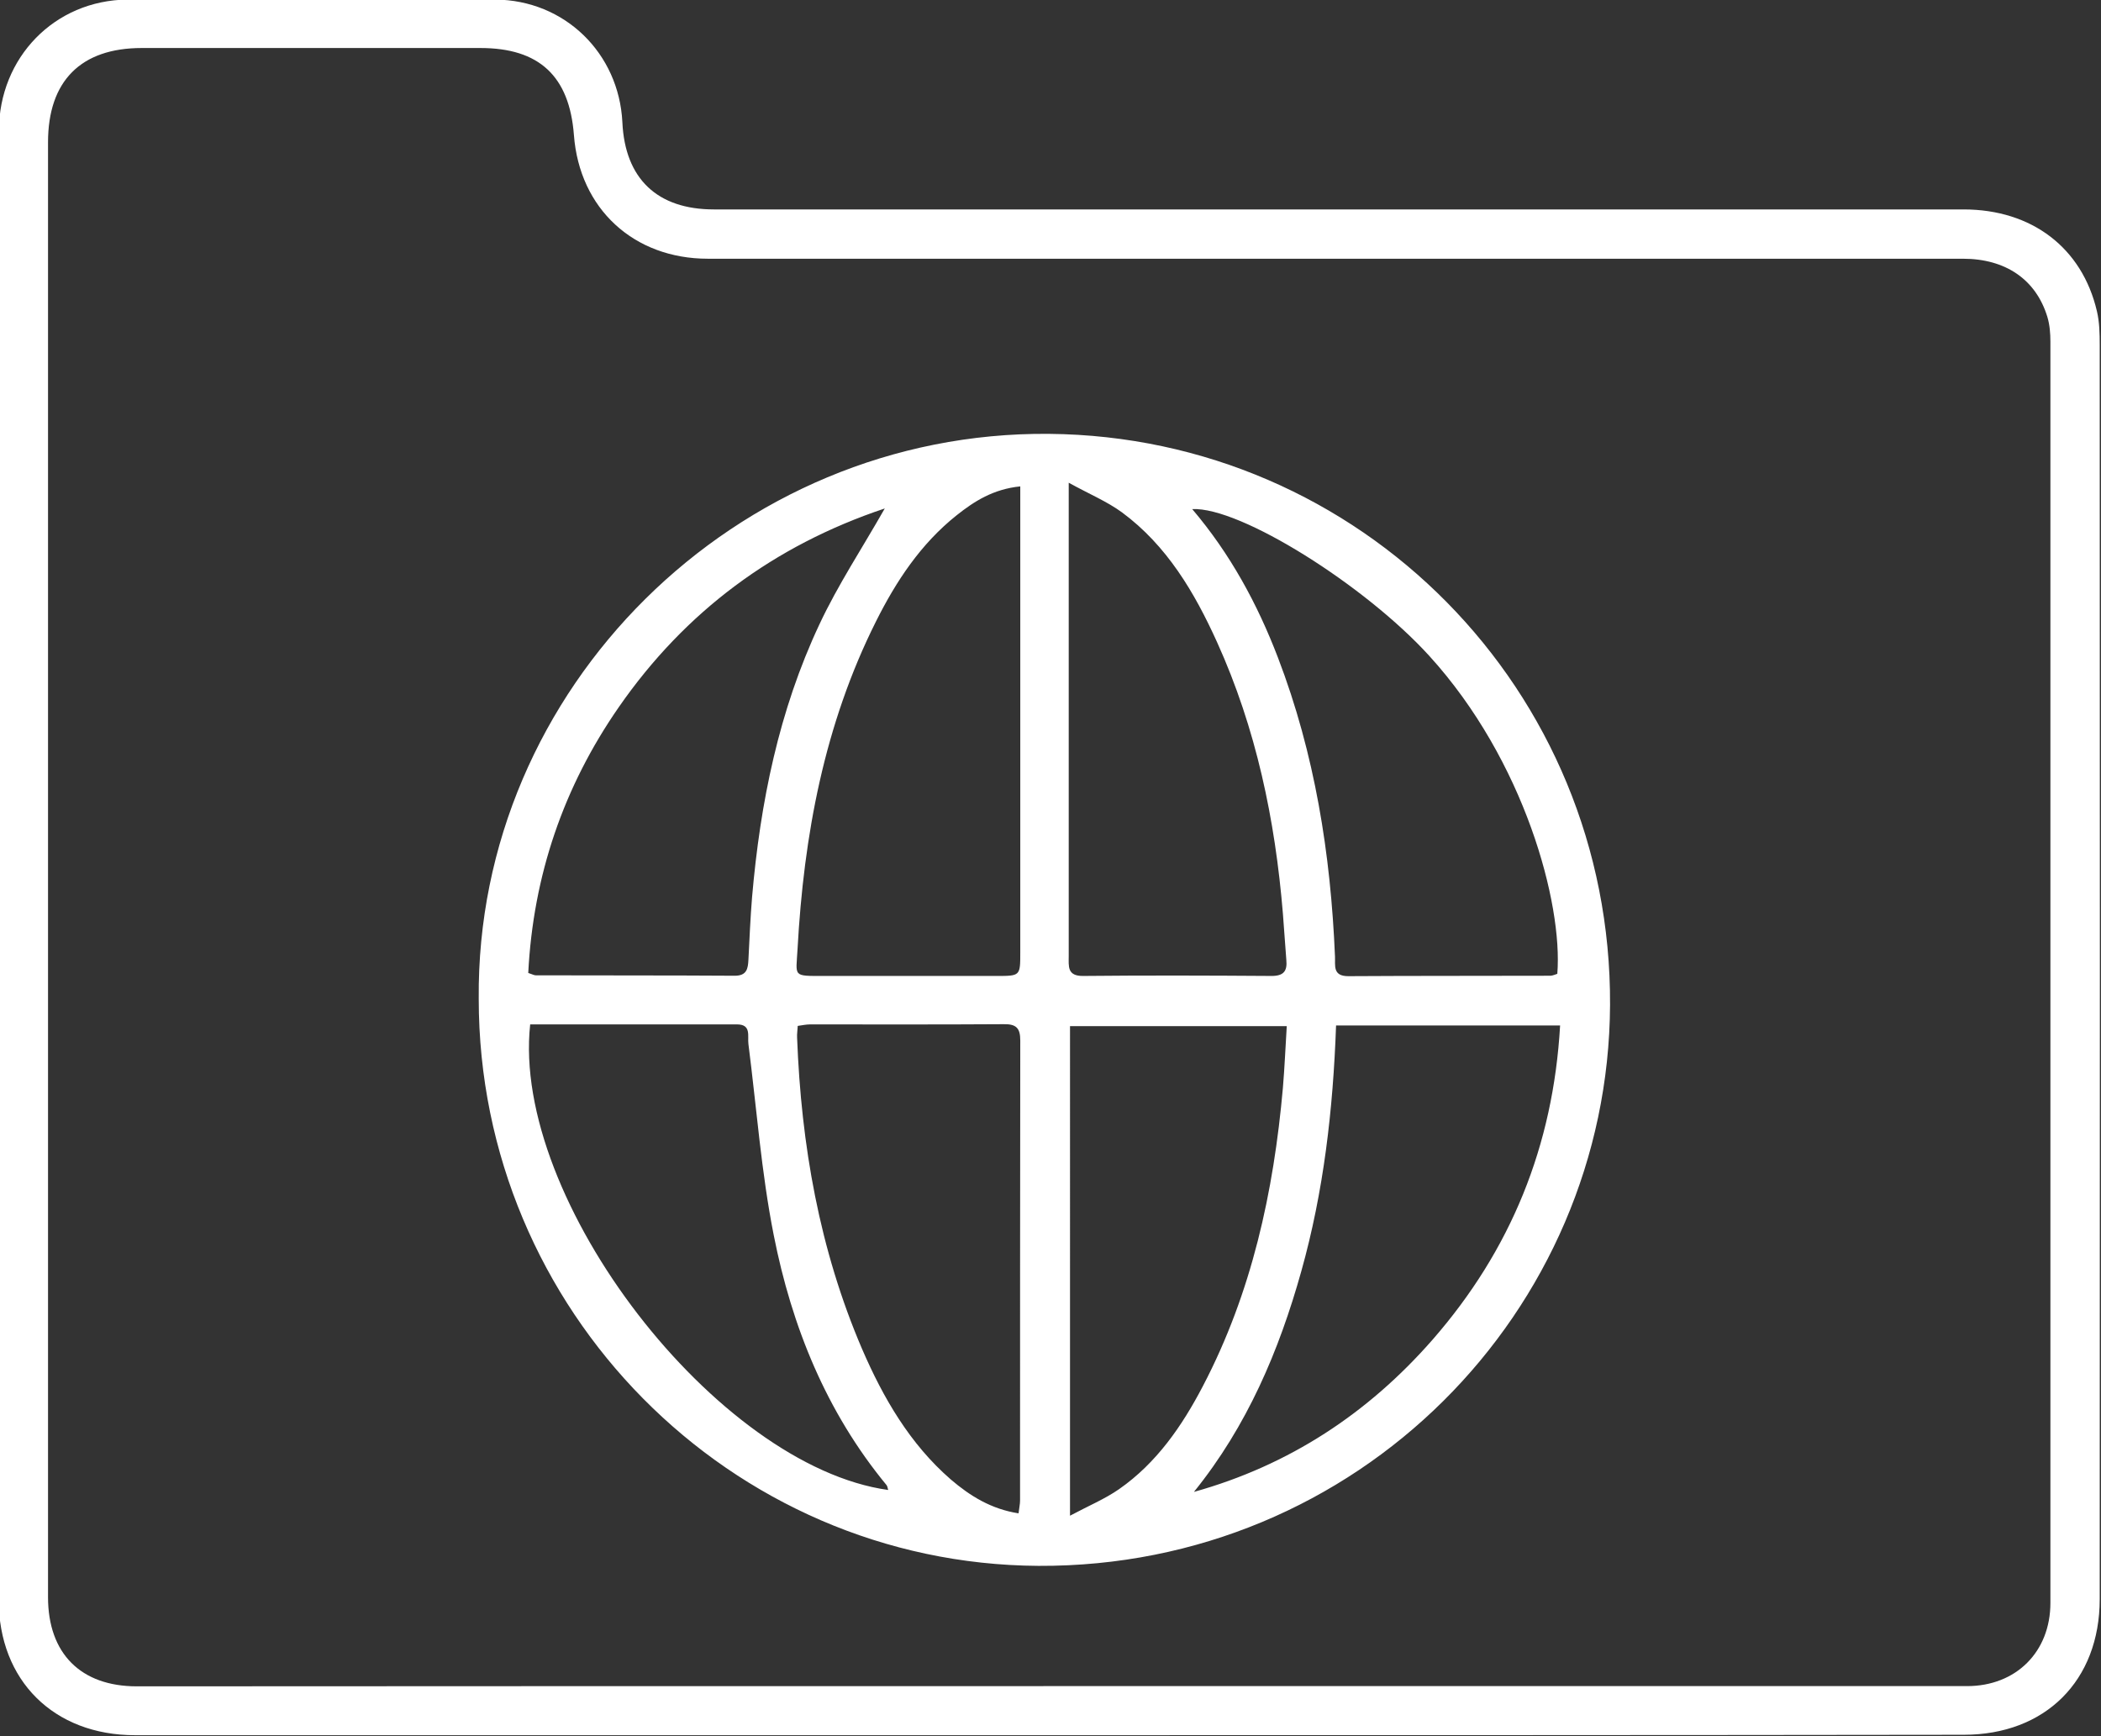 <?xml version="1.0" encoding="UTF-8"?> <!-- Generator: Adobe Illustrator 25.1.0, SVG Export Plug-In . SVG Version: 6.00 Build 0) --> <svg xmlns="http://www.w3.org/2000/svg" xmlns:xlink="http://www.w3.org/1999/xlink" version="1.1" id="Layer_1" x="0px" y="0px" viewBox="0 0 98 81" xml:space="preserve"><rect x="0" y="0" width="98" height="81" fill="#333333" stroke="none"/> <g> <path fill="#FFFFFF" d="M48.95,80.95c-14.22,0-28.43,0-42.65,0c-3.79,0-6.36-2.55-6.36-6.32c0-21.06,0-42.13,0-63.19 c0-1.78,0.01-3.57,0.01-5.35c0.01-3.4,2.59-6.08,6-6.11c5.71-0.04,11.43-0.04,17.14,0C26.35,0,28.87,2.49,29.03,5.7 c0.12,2.64,1.63,4.07,4.27,4.07c19.43,0,38.86,0,58.29,0c3.18,0,5.53,1.79,6.22,4.75c0.12,0.51,0.13,1.05,0.13,1.57 c0.01,19.5,0.01,39.01,0,58.51c0,3.81-2.54,6.33-6.34,6.33C77.39,80.95,63.17,80.95,48.95,80.95z M49.02,78.66 c14.24,0,28.49,0,42.73,0c2.29,0,3.89-1.6,3.89-3.88c0-19.61,0-39.23,0-58.84c0-0.38-0.03-0.78-0.14-1.15 c-0.53-1.75-1.95-2.72-3.94-2.72c-19.51,0-39.02,0-58.54,0c-3.46,0-5.99-2.33-6.25-5.77c-0.21-2.75-1.62-4.06-4.36-4.06 c-5.27,0-10.54,0-15.8,0c-2.84,0-4.37,1.54-4.37,4.4c0,22.62,0,45.25,0,67.87c0,2.63,1.53,4.16,4.14,4.16 C20.59,78.66,34.8,78.66,49.02,78.66z"></path> <path fill="#FFFFFF" d="M22.33,46.6c-0.13-14.48,11.99-26.49,26.6-26.36c14.5,0.13,26.24,11.92,26.17,26.64 C75.03,61.2,63.31,73.12,48.44,73.05C34.07,72.97,22.33,61.13,22.33,46.6z M47.59,22.69c-1.26,0.13-2.14,0.69-2.97,1.35 c-1.67,1.33-2.82,3.07-3.76,4.95c-2.41,4.81-3.37,9.98-3.66,15.3c-0.07,1.29-0.25,1.24,1.25,1.24c2.68,0,5.35,0,8.03,0 c1.11,0,1.11,0,1.11-1.09c0-6.91,0-13.82,0-20.73C47.59,23.41,47.59,23.11,47.59,22.69z M47.51,70.6c0.03-0.27,0.07-0.43,0.07-0.59 c0-7.16,0-14.31,0.01-21.47c0-0.58-0.19-0.77-0.77-0.76c-3.01,0.02-6.02,0.01-9.03,0.01c-0.18,0-0.37,0.04-0.58,0.07 c-0.01,0.21-0.04,0.38-0.03,0.54c0.19,5.01,1.04,9.89,3.03,14.53c0.99,2.29,2.23,4.43,4.14,6.09C45.25,69.79,46.23,70.4,47.51,70.6 z M49.85,22.52c0,0.57,0,0.84,0,1.11c0,6.99,0,13.98,0,20.97c0,0.48-0.08,0.94,0.68,0.93c2.93-0.03,5.85-0.02,8.78,0 c0.57,0,0.74-0.23,0.69-0.75c-0.06-0.72-0.1-1.44-0.16-2.16c-0.36-4.38-1.25-8.64-3.07-12.66c-1.05-2.32-2.34-4.51-4.44-6.06 C51.63,23.39,50.81,23.05,49.85,22.52z M49.91,70.71c0.86-0.46,1.63-0.78,2.29-1.24c1.75-1.22,2.94-2.95,3.91-4.81 c2.28-4.36,3.3-9.06,3.73-13.91c0.08-0.95,0.12-1.91,0.18-2.88c-3.47,0-6.79,0-10.11,0C49.91,55.45,49.91,62.95,49.91,70.71z M72.64,45.43c0.26-3.28-1.53-9.95-5.97-14.83c-2.99-3.29-8.82-6.96-11.06-6.85c1.77,2.08,3.04,4.42,4,6.93 c1.72,4.49,2.46,9.16,2.66,13.94c0.02,0.42-0.12,0.92,0.62,0.92c3.15-0.02,6.3-0.01,9.44-0.02C72.44,45.51,72.55,45.46,72.64,45.43 z M62.32,47.84c-0.14,3.94-0.58,7.75-1.62,11.46c-1.04,3.72-2.53,7.23-5.01,10.3c4.44-1.24,8.12-3.66,11.13-7.1 c3.65-4.18,5.63-9.04,5.95-14.66C69.24,47.84,65.82,47.84,62.32,47.84z M41.27,23.72c-5.17,1.73-9.31,4.81-12.4,9.26 c-2.59,3.73-4,7.88-4.23,12.41c0.19,0.06,0.27,0.11,0.35,0.11c3.09,0.01,6.19,0,9.28,0.02c0.56,0,0.62-0.32,0.64-0.75 c0.05-0.97,0.09-1.95,0.17-2.92c0.38-4.4,1.25-8.7,3.14-12.72C39.08,27.29,40.22,25.57,41.27,23.72z M24.73,47.79 c-0.89,8.19,8.71,20.61,16.7,21.72c-0.03-0.08-0.03-0.17-0.08-0.23c-2.81-3.41-4.42-7.4-5.26-11.66c-0.58-2.93-0.8-5.94-1.18-8.91 c-0.05-0.37,0.15-0.92-0.53-0.92C31.17,47.79,27.97,47.79,24.73,47.79z"></path> </g> </svg> 